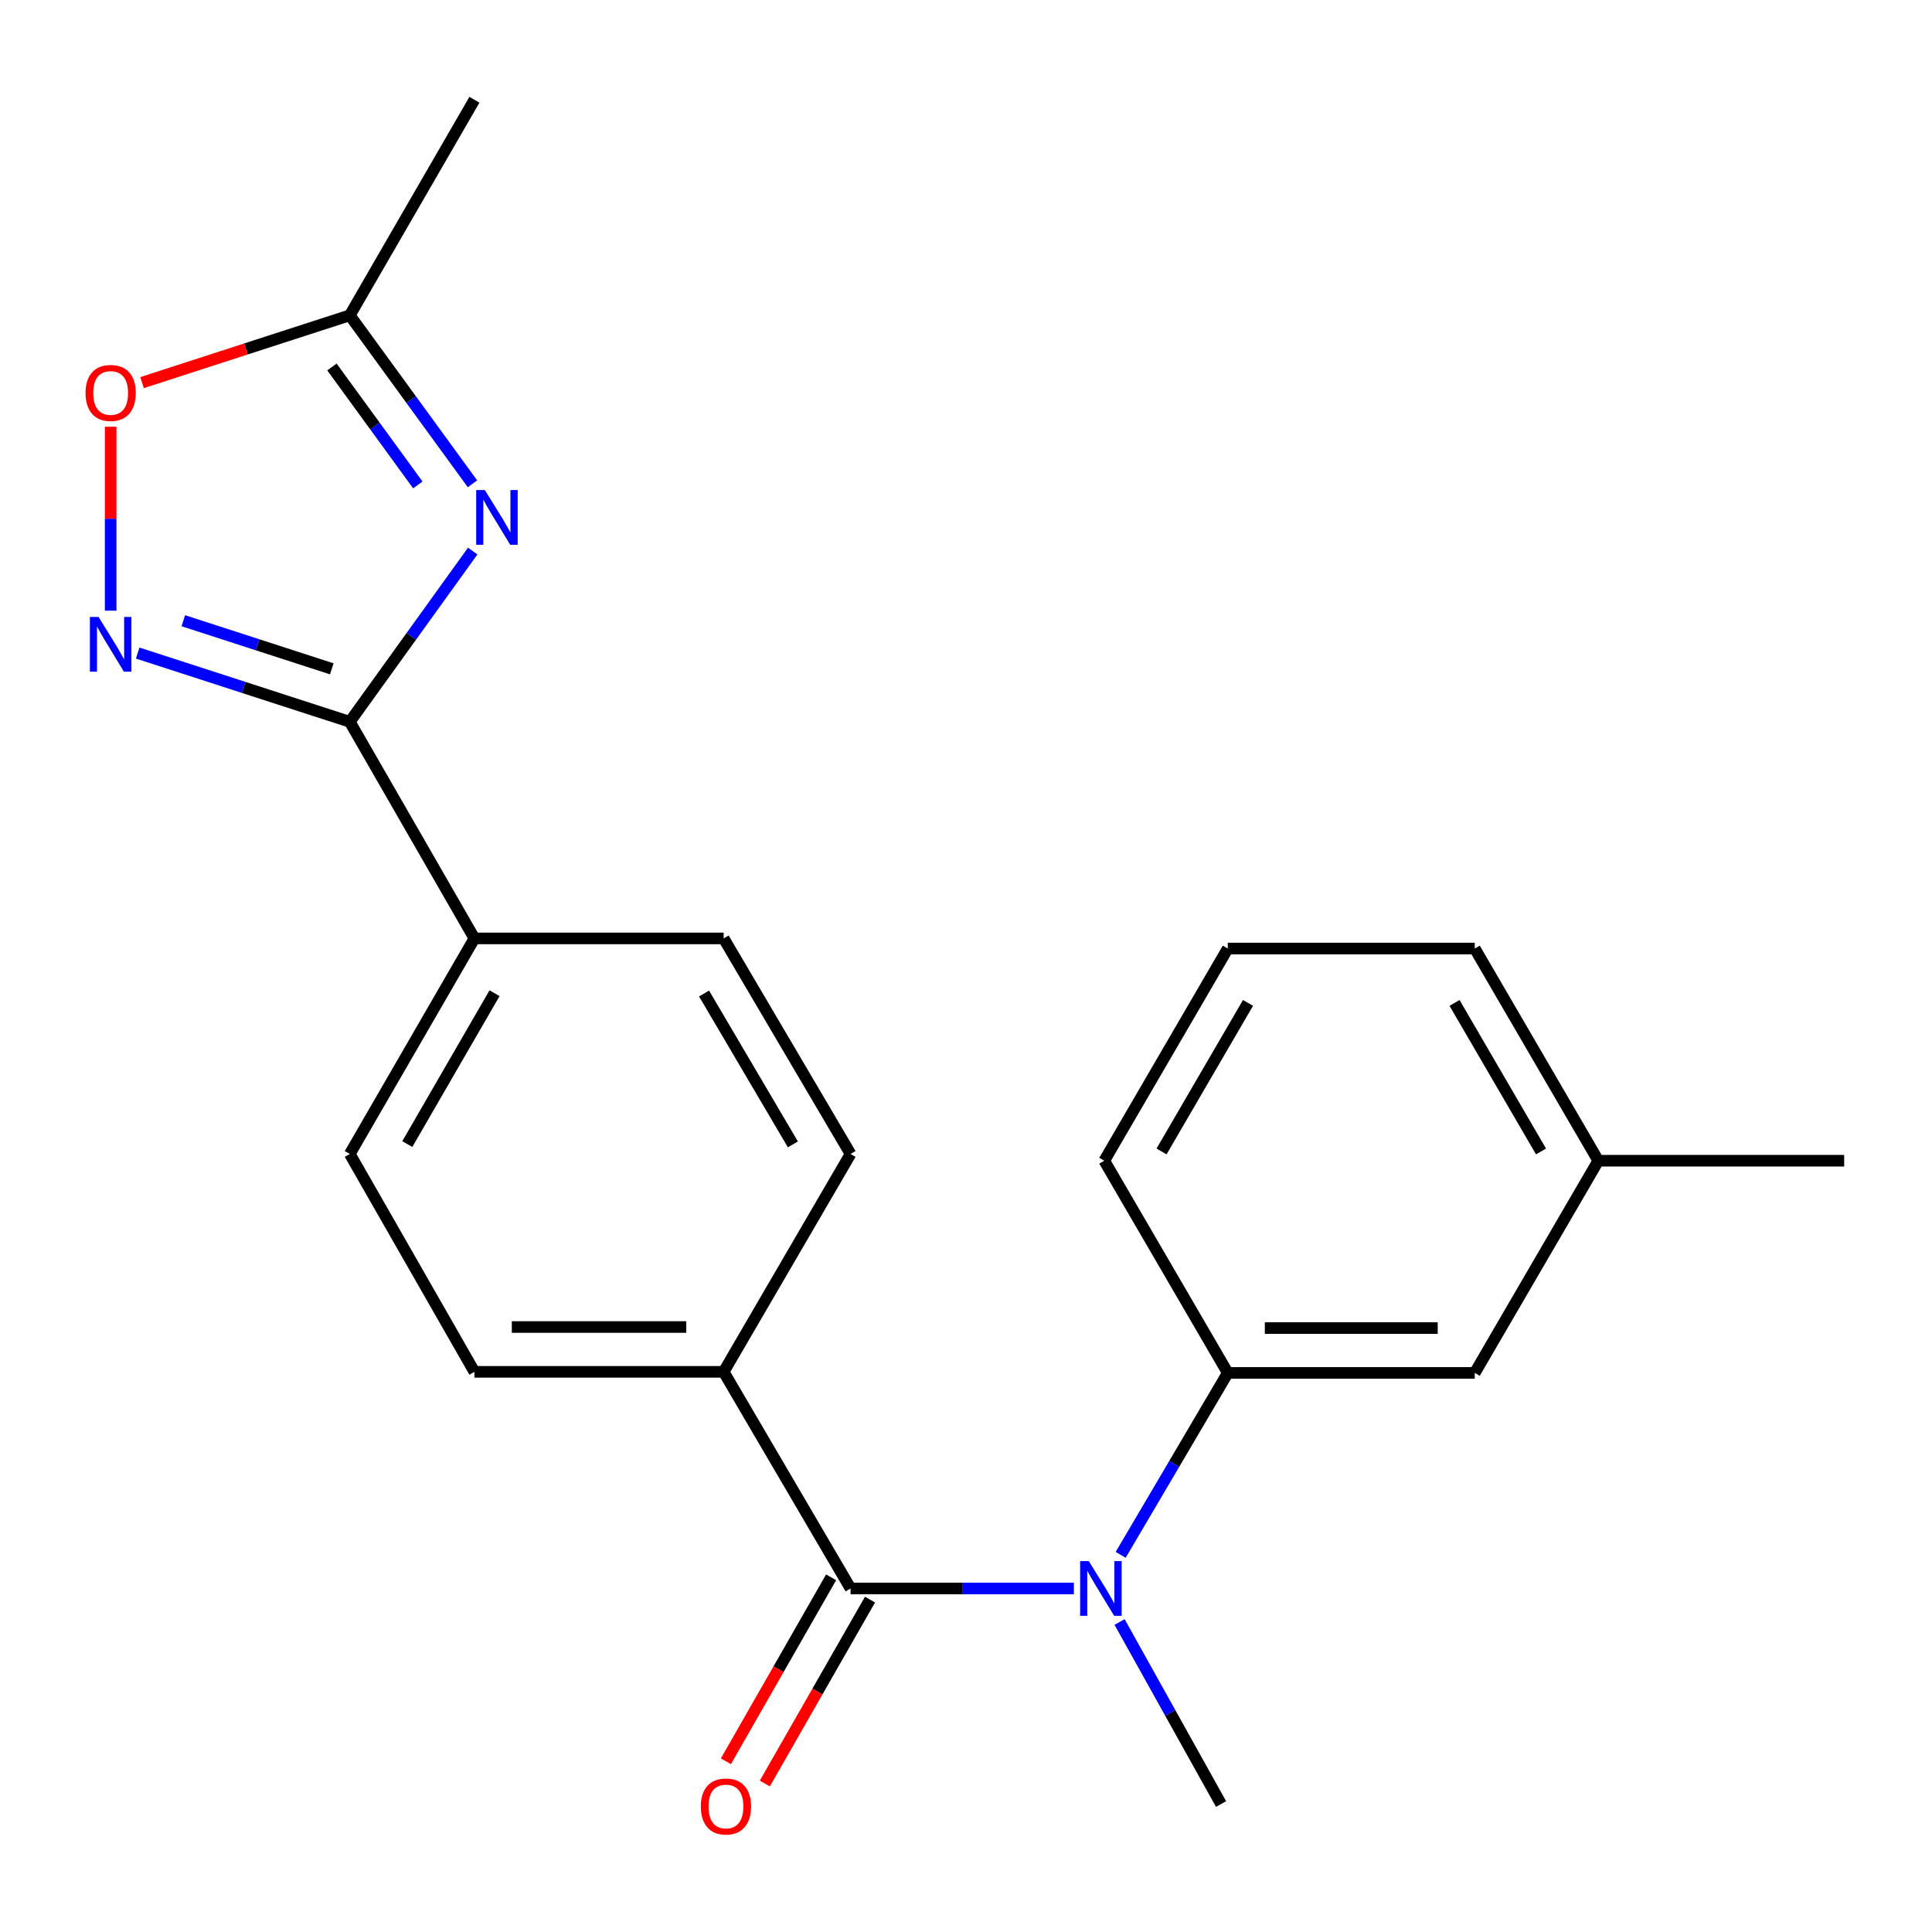 <?xml version='1.0' encoding='iso-8859-1'?>
<svg version='1.1' baseProfile='full'
              xmlns='http://www.w3.org/2000/svg'
                      xmlns:rdkit='http://www.rdkit.org/xml'
                      xmlns:xlink='http://www.w3.org/1999/xlink'
                  xml:space='preserve'
width='1000px' height='1000px' viewBox='0 0 1000 1000'>
<!-- END OF HEADER -->
<rect style='opacity:1.0;fill:#FFFFFF;stroke:none' width='1000' height='1000' x='0' y='0'> </rect>
<path class='bond-0' d='M 244.676,285.226 L 212.862,329.413' style='fill:none;fill-rule:evenodd;stroke:#0000FF;stroke-width:6px;stroke-linecap:butt;stroke-linejoin:miter;stroke-opacity:1' />
<path class='bond-0' d='M 212.862,329.413 L 181.049,373.6' style='fill:none;fill-rule:evenodd;stroke:#000000;stroke-width:6px;stroke-linecap:butt;stroke-linejoin:miter;stroke-opacity:1' />
<path class='bond-4' d='M 244.55,250.412 L 212.799,206.812' style='fill:none;fill-rule:evenodd;stroke:#0000FF;stroke-width:6px;stroke-linecap:butt;stroke-linejoin:miter;stroke-opacity:1' />
<path class='bond-4' d='M 212.799,206.812 L 181.049,163.212' style='fill:none;fill-rule:evenodd;stroke:#000000;stroke-width:6px;stroke-linecap:butt;stroke-linejoin:miter;stroke-opacity:1' />
<path class='bond-4' d='M 216.265,250.993 L 194.04,220.473' style='fill:none;fill-rule:evenodd;stroke:#0000FF;stroke-width:6px;stroke-linecap:butt;stroke-linejoin:miter;stroke-opacity:1' />
<path class='bond-4' d='M 194.04,220.473 L 171.815,189.952' style='fill:none;fill-rule:evenodd;stroke:#000000;stroke-width:6px;stroke-linecap:butt;stroke-linejoin:miter;stroke-opacity:1' />
<path class='bond-1' d='M 181.049,373.6 L 126.156,355.814' style='fill:none;fill-rule:evenodd;stroke:#000000;stroke-width:6px;stroke-linecap:butt;stroke-linejoin:miter;stroke-opacity:1' />
<path class='bond-1' d='M 126.156,355.814 L 71.264,338.027' style='fill:none;fill-rule:evenodd;stroke:#0000FF;stroke-width:6px;stroke-linecap:butt;stroke-linejoin:miter;stroke-opacity:1' />
<path class='bond-1' d='M 171.735,346.188 L 133.31,333.738' style='fill:none;fill-rule:evenodd;stroke:#000000;stroke-width:6px;stroke-linecap:butt;stroke-linejoin:miter;stroke-opacity:1' />
<path class='bond-1' d='M 133.31,333.738 L 94.885,321.287' style='fill:none;fill-rule:evenodd;stroke:#0000FF;stroke-width:6px;stroke-linecap:butt;stroke-linejoin:miter;stroke-opacity:1' />
<path class='bond-8' d='M 181.049,373.6 L 245.562,485.724' style='fill:none;fill-rule:evenodd;stroke:#000000;stroke-width:6px;stroke-linecap:butt;stroke-linejoin:miter;stroke-opacity:1' />
<path class='bond-22' d='M 57.271,316.078 L 57.271,268.482' style='fill:none;fill-rule:evenodd;stroke:#0000FF;stroke-width:6px;stroke-linecap:butt;stroke-linejoin:miter;stroke-opacity:1' />
<path class='bond-22' d='M 57.271,268.482 L 57.271,220.886' style='fill:none;fill-rule:evenodd;stroke:#FF0000;stroke-width:6px;stroke-linecap:butt;stroke-linejoin:miter;stroke-opacity:1' />
<path class='bond-2' d='M 440.248,822.186 L 374.562,710.062' style='fill:none;fill-rule:evenodd;stroke:#000000;stroke-width:6px;stroke-linecap:butt;stroke-linejoin:miter;stroke-opacity:1' />
<path class='bond-3' d='M 440.248,822.186 L 498.042,822.186' style='fill:none;fill-rule:evenodd;stroke:#000000;stroke-width:6px;stroke-linecap:butt;stroke-linejoin:miter;stroke-opacity:1' />
<path class='bond-3' d='M 498.042,822.186 L 555.836,822.186' style='fill:none;fill-rule:evenodd;stroke:#0000FF;stroke-width:6px;stroke-linecap:butt;stroke-linejoin:miter;stroke-opacity:1' />
<path class='bond-9' d='M 430.176,816.425 L 402.95,864.026' style='fill:none;fill-rule:evenodd;stroke:#000000;stroke-width:6px;stroke-linecap:butt;stroke-linejoin:miter;stroke-opacity:1' />
<path class='bond-9' d='M 402.95,864.026 L 375.724,911.626' style='fill:none;fill-rule:evenodd;stroke:#FF0000;stroke-width:6px;stroke-linecap:butt;stroke-linejoin:miter;stroke-opacity:1' />
<path class='bond-9' d='M 450.32,827.947 L 423.094,875.547' style='fill:none;fill-rule:evenodd;stroke:#000000;stroke-width:6px;stroke-linecap:butt;stroke-linejoin:miter;stroke-opacity:1' />
<path class='bond-9' d='M 423.094,875.547 L 395.868,923.148' style='fill:none;fill-rule:evenodd;stroke:#FF0000;stroke-width:6px;stroke-linecap:butt;stroke-linejoin:miter;stroke-opacity:1' />
<path class='bond-6' d='M 580.057,804.789 L 607.779,757.703' style='fill:none;fill-rule:evenodd;stroke:#0000FF;stroke-width:6px;stroke-linecap:butt;stroke-linejoin:miter;stroke-opacity:1' />
<path class='bond-6' d='M 607.779,757.703 L 635.501,710.617' style='fill:none;fill-rule:evenodd;stroke:#000000;stroke-width:6px;stroke-linecap:butt;stroke-linejoin:miter;stroke-opacity:1' />
<path class='bond-16' d='M 579.489,839.54 L 605.755,886.654' style='fill:none;fill-rule:evenodd;stroke:#0000FF;stroke-width:6px;stroke-linecap:butt;stroke-linejoin:miter;stroke-opacity:1' />
<path class='bond-16' d='M 605.755,886.654 L 632.02,933.769' style='fill:none;fill-rule:evenodd;stroke:#000000;stroke-width:6px;stroke-linecap:butt;stroke-linejoin:miter;stroke-opacity:1' />
<path class='bond-5' d='M 181.049,163.212 L 127.286,180.627' style='fill:none;fill-rule:evenodd;stroke:#000000;stroke-width:6px;stroke-linecap:butt;stroke-linejoin:miter;stroke-opacity:1' />
<path class='bond-5' d='M 127.286,180.627 L 73.523,198.042' style='fill:none;fill-rule:evenodd;stroke:#FF0000;stroke-width:6px;stroke-linecap:butt;stroke-linejoin:miter;stroke-opacity:1' />
<path class='bond-18' d='M 181.049,163.212 L 245.562,51.629' style='fill:none;fill-rule:evenodd;stroke:#000000;stroke-width:6px;stroke-linecap:butt;stroke-linejoin:miter;stroke-opacity:1' />
<path class='bond-10' d='M 635.501,710.617 L 763.328,710.617' style='fill:none;fill-rule:evenodd;stroke:#000000;stroke-width:6px;stroke-linecap:butt;stroke-linejoin:miter;stroke-opacity:1' />
<path class='bond-10' d='M 654.675,687.411 L 744.154,687.411' style='fill:none;fill-rule:evenodd;stroke:#000000;stroke-width:6px;stroke-linecap:butt;stroke-linejoin:miter;stroke-opacity:1' />
<path class='bond-17' d='M 635.501,710.617 L 571.568,600.788' style='fill:none;fill-rule:evenodd;stroke:#000000;stroke-width:6px;stroke-linecap:butt;stroke-linejoin:miter;stroke-opacity:1' />
<path class='bond-7' d='M 374.562,710.062 L 245.562,710.062' style='fill:none;fill-rule:evenodd;stroke:#000000;stroke-width:6px;stroke-linecap:butt;stroke-linejoin:miter;stroke-opacity:1' />
<path class='bond-7' d='M 355.212,686.856 L 264.912,686.856' style='fill:none;fill-rule:evenodd;stroke:#000000;stroke-width:6px;stroke-linecap:butt;stroke-linejoin:miter;stroke-opacity:1' />
<path class='bond-23' d='M 374.562,710.062 L 440.248,597.294' style='fill:none;fill-rule:evenodd;stroke:#000000;stroke-width:6px;stroke-linecap:butt;stroke-linejoin:miter;stroke-opacity:1' />
<path class='bond-13' d='M 245.562,485.724 L 374.562,485.724' style='fill:none;fill-rule:evenodd;stroke:#000000;stroke-width:6px;stroke-linecap:butt;stroke-linejoin:miter;stroke-opacity:1' />
<path class='bond-14' d='M 245.562,485.724 L 181.049,597.294' style='fill:none;fill-rule:evenodd;stroke:#000000;stroke-width:6px;stroke-linecap:butt;stroke-linejoin:miter;stroke-opacity:1' />
<path class='bond-14' d='M 255.974,514.076 L 210.816,592.175' style='fill:none;fill-rule:evenodd;stroke:#000000;stroke-width:6px;stroke-linecap:butt;stroke-linejoin:miter;stroke-opacity:1' />
<path class='bond-15' d='M 763.328,710.617 L 827.273,600.788' style='fill:none;fill-rule:evenodd;stroke:#000000;stroke-width:6px;stroke-linecap:butt;stroke-linejoin:miter;stroke-opacity:1' />
<path class='bond-11' d='M 440.248,597.294 L 374.562,485.724' style='fill:none;fill-rule:evenodd;stroke:#000000;stroke-width:6px;stroke-linecap:butt;stroke-linejoin:miter;stroke-opacity:1' />
<path class='bond-11' d='M 410.397,592.332 L 364.417,514.233' style='fill:none;fill-rule:evenodd;stroke:#000000;stroke-width:6px;stroke-linecap:butt;stroke-linejoin:miter;stroke-opacity:1' />
<path class='bond-12' d='M 245.562,710.062 L 181.049,597.294' style='fill:none;fill-rule:evenodd;stroke:#000000;stroke-width:6px;stroke-linecap:butt;stroke-linejoin:miter;stroke-opacity:1' />
<path class='bond-21' d='M 827.273,600.788 L 954.545,600.788' style='fill:none;fill-rule:evenodd;stroke:#000000;stroke-width:6px;stroke-linecap:butt;stroke-linejoin:miter;stroke-opacity:1' />
<path class='bond-24' d='M 827.273,600.788 L 763.328,490.959' style='fill:none;fill-rule:evenodd;stroke:#000000;stroke-width:6px;stroke-linecap:butt;stroke-linejoin:miter;stroke-opacity:1' />
<path class='bond-24' d='M 797.627,595.99 L 752.865,519.109' style='fill:none;fill-rule:evenodd;stroke:#000000;stroke-width:6px;stroke-linecap:butt;stroke-linejoin:miter;stroke-opacity:1' />
<path class='bond-19' d='M 571.568,600.788 L 635.501,490.959' style='fill:none;fill-rule:evenodd;stroke:#000000;stroke-width:6px;stroke-linecap:butt;stroke-linejoin:miter;stroke-opacity:1' />
<path class='bond-19' d='M 601.214,595.988 L 645.967,519.107' style='fill:none;fill-rule:evenodd;stroke:#000000;stroke-width:6px;stroke-linecap:butt;stroke-linejoin:miter;stroke-opacity:1' />
<path class='bond-20' d='M 635.501,490.959 L 763.328,490.959' style='fill:none;fill-rule:evenodd;stroke:#000000;stroke-width:6px;stroke-linecap:butt;stroke-linejoin:miter;stroke-opacity:1' />
<path  class='atom-0' d='M 250.957 253.647
L 260.237 268.647
Q 261.157 270.127, 262.637 272.807
Q 264.117 275.487, 264.197 275.647
L 264.197 253.647
L 267.957 253.647
L 267.957 281.967
L 264.077 281.967
L 254.117 265.567
Q 252.957 263.647, 251.717 261.447
Q 250.517 259.247, 250.157 258.567
L 250.157 281.967
L 246.477 281.967
L 246.477 253.647
L 250.957 253.647
' fill='#0000FF'/>
<path  class='atom-2' d='M 51.011 319.333
L 60.291 334.333
Q 61.211 335.813, 62.691 338.493
Q 64.171 341.173, 64.251 341.333
L 64.251 319.333
L 68.011 319.333
L 68.011 347.653
L 64.131 347.653
L 54.171 331.253
Q 53.011 329.333, 51.771 327.133
Q 50.571 324.933, 50.211 324.253
L 50.211 347.653
L 46.531 347.653
L 46.531 319.333
L 51.011 319.333
' fill='#0000FF'/>
<path  class='atom-4' d='M 563.555 808.026
L 572.835 823.026
Q 573.755 824.506, 575.235 827.186
Q 576.715 829.866, 576.795 830.026
L 576.795 808.026
L 580.555 808.026
L 580.555 836.346
L 576.675 836.346
L 566.715 819.946
Q 565.555 818.026, 564.315 815.826
Q 563.115 813.626, 562.755 812.946
L 562.755 836.346
L 559.075 836.346
L 559.075 808.026
L 563.555 808.026
' fill='#0000FF'/>
<path  class='atom-6' d='M 44.271 203.387
Q 44.271 196.587, 47.631 192.787
Q 50.991 188.987, 57.271 188.987
Q 63.551 188.987, 66.911 192.787
Q 70.271 196.587, 70.271 203.387
Q 70.271 210.267, 66.871 214.187
Q 63.471 218.067, 57.271 218.067
Q 51.031 218.067, 47.631 214.187
Q 44.271 210.307, 44.271 203.387
M 57.271 214.867
Q 61.591 214.867, 63.911 211.987
Q 66.271 209.067, 66.271 203.387
Q 66.271 197.827, 63.911 195.027
Q 61.591 192.187, 57.271 192.187
Q 52.951 192.187, 50.591 194.987
Q 48.271 197.787, 48.271 203.387
Q 48.271 209.107, 50.591 211.987
Q 52.951 214.867, 57.271 214.867
' fill='#FF0000'/>
<path  class='atom-10' d='M 362.748 935.035
Q 362.748 928.235, 366.108 924.435
Q 369.468 920.635, 375.748 920.635
Q 382.028 920.635, 385.388 924.435
Q 388.748 928.235, 388.748 935.035
Q 388.748 941.915, 385.348 945.835
Q 381.948 949.715, 375.748 949.715
Q 369.508 949.715, 366.108 945.835
Q 362.748 941.955, 362.748 935.035
M 375.748 946.515
Q 380.068 946.515, 382.388 943.635
Q 384.748 940.715, 384.748 935.035
Q 384.748 929.475, 382.388 926.675
Q 380.068 923.835, 375.748 923.835
Q 371.428 923.835, 369.068 926.635
Q 366.748 929.435, 366.748 935.035
Q 366.748 940.755, 369.068 943.635
Q 371.428 946.515, 375.748 946.515
' fill='#FF0000'/>
</svg>
